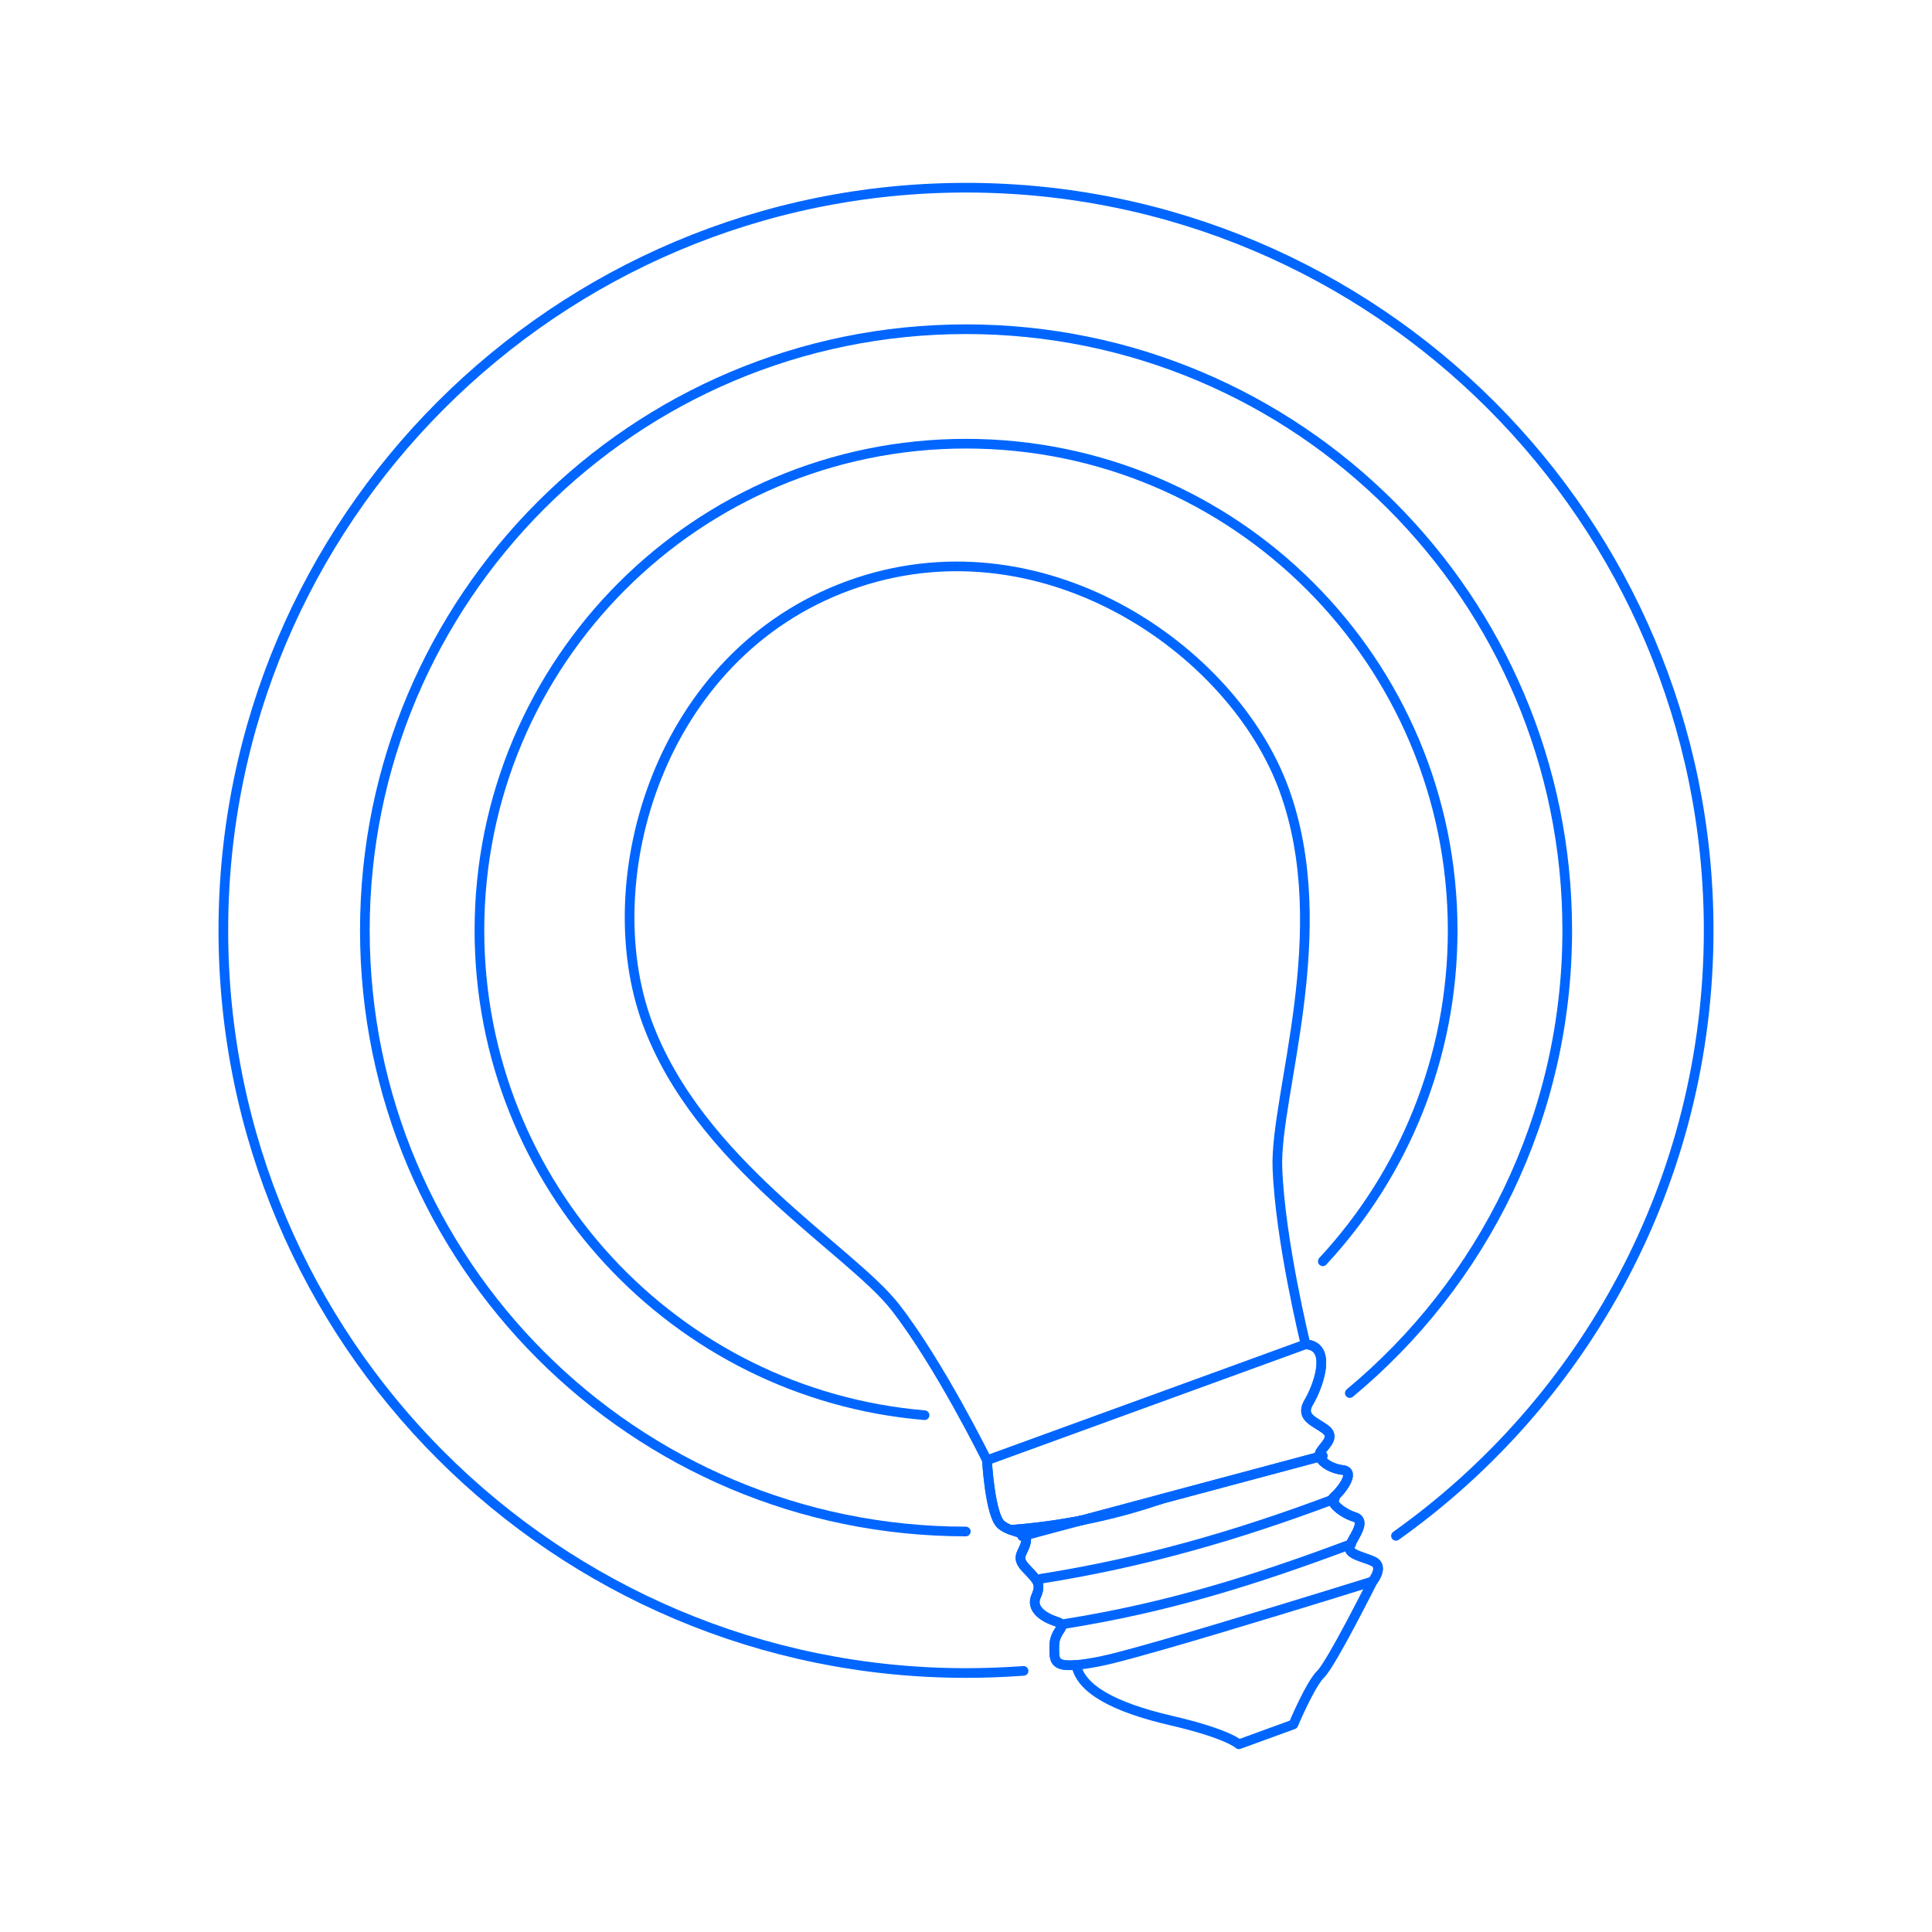 <svg xmlns="http://www.w3.org/2000/svg" id="Calque_2" data-name="Calque 2" viewBox="0 0 200 200"><g id="Calque_1-2" data-name="Calque 1"><g><rect x="0" width="200" height="200" style="fill: none;"></rect><g><path d="M142.1,163.7s-7.71,2.41-15.22,4.65c0,.01-.01.01-.02.01-3.76,1.41-7.68,2.53-11.71,3.33-.06.01-.11.02-.16.04-.58.14-1.05.24-1.41.31-.97.18-1.74.29-2.33.33h-.05c-2.15.15-2.06-.6-2.06-1.98,0-1.77,1.59-2.07.22-2.52-1.38-.46-2.68-1.34-2.1-2.64s.1-1.67-1.05-2.88c-1.15-1.22-.26-1.54,0-2.72.07-.31,0-.51-.15-.66-.27-.28-.84-.38-1.44-.6,2.481-.18,4.9-.51,7.29-.97h.01c2.75-.73,5.49-1.47,8.24-2.2.02-.01.03-.01.05-.02,5.47-1.46,10.95-2.93,16.42-4.39.19.61,1.25,1.26,2.37,1.39,1.43.16-.27,2.27-.9,2.78-.09.07-.14.16-.14.26l.21-.06c-.07.03-.15.06-.22.08-.02.58,1.23,1.49,2.27,1.8,1.2.36.06,1.84-.42,2.82v.01c-.01.02-.02.03-.03.05-.34.72.48,1.02,1.39,1.34.34.11.69.23,1,.38,1.15.53-.06,2.06-.06,2.06Z" style="fill: none;"></path><path d="M142.16,161.639c-.31-.15-.66-.27-1-.38-.91-.32-1.73-.62-1.39-1.34.01-.02.02-.03.03-.05v-.01c.48-.98,1.62-2.46.42-2.82-1.04-.31-2.29-1.22-2.27-1.8.07-.02.15-.05.22-.08l-.21.06c0-.1.05-.19.14-.26.63-.51,2.33-2.62.9-2.78-1.12-.13-2.18-.78-2.37-1.39-5.47,1.46-10.95,2.93-16.42,4.39-.02.01-.03.01-.05.02-2.75.73-5.49,1.47-8.24,2.2h-.01c-2.39.46-4.81.79-7.29.97.6.22,1.17.32,1.44.6.15.15.22.35.15.66-.26,1.18-1.15,1.5,0,2.72,1.15,1.21,1.63,1.58,1.05,2.88s.72,2.18,2.1,2.64c1.37.45-.22.75-.22,2.52,0,1.38-.09,2.13,2.06,1.98h.05c.59-.04,1.36-.15,2.33-.33.36-.07.83-.17,1.41-.31.05-.02.1-.03.16-.04,4.03-.8,7.95-1.92,11.71-3.33.01,0,.02,0,.02-.01,7.51-2.24,15.22-4.65,15.22-4.65,0,0,1.21-1.53.06-2.06ZM95.71,146.5c-25.81-2.17-46.08-23.81-46.08-50.19,0-27.82,22.55-50.38,50.37-50.38s50.38,22.56,50.38,50.38c0,13.23-5.1,25.27-13.44,34.25M136.94,130.57v-.01" style="fill: none;"></path><path d="M105.96,172.97c-1.97.14-3.96.22-5.96.22-42.46,0-76.88-34.42-76.88-76.88S57.54,19.43,100,19.43s76.88,34.42,76.88,76.88c0,25.87-12.78,48.75-32.37,62.68" style="fill: none; stroke: #06f; stroke-linecap: round; stroke-linejoin: round;"></path><path d="M99.98,158.54c-34.36-.01-62.21-27.87-62.21-62.23s27.86-62.23,62.23-62.23,62.24,27.86,62.24,62.23c0,19.27-8.76,36.49-22.51,47.9" style="fill: none; stroke: #06f; stroke-linecap: round; stroke-linejoin: round;"></path><path d="M120.16,155.2c-2.67.92-5.42,1.65-8.24,2.2" style="fill: none; stroke: #06f; stroke-linecap: round; stroke-linejoin: round;"></path><path d="M136.94,130.57v-.01c8.34-8.98,13.44-21.02,13.44-34.25,0-27.82-22.55-50.38-50.38-50.38s-50.37,22.56-50.37,50.38c0,26.38,20.27,48.02,46.08,50.19" style="fill: none; stroke: #06f; stroke-linecap: round; stroke-linejoin: round;"></path><path d="M132.238,120.919c.276,7.508,2.917,18.25,2.917,18.25,2.863.173,1.268,4.426.328,5.983-.931,1.58.588,1.978,1.702,2.788,1.114.81-.08,1.667-.508,2.378-.437.687.887,1.711,2.312,1.853,1.434.165-.252,2.284-.89,2.781-.638.496.887,1.711,2.107,2.086,1.243.367.028,1.892-.432,2.878-.46.986,1.25,1.183,2.395,1.717,1.145.534-.069,2.059-.069,2.059,0,0-4.252,8.495-5.361,9.586-1.094,1.059-2.849,5.237-2.849,5.237l-5.645,2.055s-1.082-1.086-7.025-2.462c-5.943-1.377-9.356-3.278-9.809-5.755-2.382.206-2.284-.542-2.276-1.972.023-1.752,1.601-2.062.222-2.511-1.379-.449-2.683-1.348-2.099-2.644.585-1.296.103-1.676-1.044-2.869-1.156-1.217-.246-1.548-.011-2.717.25-1.2-1.398-.865-2.554-1.791-1.165-.95-1.478-6.674-1.478-6.674,0,0-4.881-9.927-9.496-15.855-4.623-5.952-20.378-14.906-25.71-29.556-5.332-14.65,1.139-37.954,20.92-45.154,19.782-7.2,39.718,6.493,45.05,21.143,5.332,14.65-.981,31.636-.697,39.167Z" style="fill: none; stroke: #06f; stroke-linecap: round; stroke-linejoin: round;"></path><g><g><path d="M142.1,163.7s-7.71,2.41-15.22,4.65c0,.01-.01.01-.02.01-4.58,1.37-9.09,2.68-11.71,3.33-.06.01-.11.02-.16.04-.58.14-1.05.24-1.41.31-.97.18-1.74.29-2.33.33h-.05c-2.15.15-2.06-.6-2.06-1.98,0-1.77,1.59-2.07.22-2.52-1.38-.46-2.68-1.34-2.1-2.64s.1-1.67-1.05-2.88c-1.15-1.22-.26-1.54,0-2.72.07-.31,0-.51-.15-.66-.27-.28-.84-.38-1.44-.6,2.481-.18,4.9-.51,7.29-.97h.01c2.75-.73,5.49-1.47,8.24-2.2.02-.01.03-.01.05-.02,5.47-1.46,10.95-2.93,16.42-4.39.19.61,1.25,1.26,2.37,1.39,1.43.16-.27,2.27-.9,2.78-.09.07-.14.16-.14.26q-.01.01-.01.02c-.02.58,1.23,1.49,2.27,1.8,1.2.36.06,1.84-.42,2.82v.01c-.01.02-.02.03-.03.05-.34.72.48,1.02,1.39,1.34.34.11.69.23,1,.38,1.15.53-.06,2.06-.06,2.06Z" style="fill: none;"></path><path d="M136.94,150.709c-.1.03-.21.06-.31.08" style="fill: none;"></path><path d="M111.91,157.399c-1.95.52-3.9,1.05-5.85,1.57l-.24.06" style="fill: none;"></path></g><g><path d="M107.77,163.429c10.59-1.68,20.14-4.43,30.18-8.19.07-.02.15-.05.22-.08" style="fill: none; stroke: #06f; stroke-linecap: round; stroke-linejoin: round;"></path><path d="M110.2,168.109c10.65-1.7,19.51-4.47,29.6-8.24v-.01c.02,0,.05-.01.07-.02" style="fill: none; stroke: #06f; stroke-linecap: round; stroke-linejoin: round;"></path><path d="M136.68,150.309c-.09.15-.1.31-.05.48-5.47,1.46-10.95,2.93-16.42,4.39-.02.01-.03.01-.05.02-2.75.73-5.49,1.47-8.24,2.2h-.01c-2.39.46-4.81.79-7.29.97-.33-.12-.67-.28-.97-.53-1.16-.94-1.48-6.67-1.48-6.67l32.99-12.01c2.87.18,1.25,4.44.33,6-.59.99-.2,1.51.44,1.97.38.27.84.52,1.25.82,1.11.82-.08,1.66-.5,2.36Z" style="fill: none; stroke: #06f; stroke-linecap: round; stroke-linejoin: round;"></path><path d="M142.1,163.7s-7.71,2.41-15.22,4.65c0,.01-.01.01-.02.01-4.58,1.37-9.09,2.68-11.71,3.33-.06.01-.11.02-.16.04-.58.14-1.05.24-1.41.31-.97.18-1.74.29-2.33.33h-.05c-2.15.15-2.06-.6-2.06-1.98,0-1.77,1.59-2.07.22-2.52-1.38-.46-2.68-1.34-2.1-2.64s.1-1.67-1.05-2.88c-1.15-1.22-.26-1.54,0-2.72.07-.31,0-.51-.15-.66-.27-.28-.84-.38-1.44-.6,2.481-.18,4.9-.51,7.29-.97h.01c2.75-.73,5.49-1.47,8.24-2.2.02-.01.03-.01.05-.02,5.47-1.46,10.95-2.93,16.42-4.39.19.61,1.25,1.26,2.37,1.39,1.43.16-.27,2.27-.9,2.78-.09.07-.14.16-.14.26q-.01.01-.01.02c-.02.58,1.23,1.49,2.27,1.8,1.2.36.06,1.84-.42,2.82v.01c-.01.02-.02.03-.03.05-.34.72.48,1.02,1.39,1.34.34.11.69.23,1,.38,1.15.53-.06,2.06-.06,2.06Z" style="fill: none; stroke: #06f; stroke-linecap: round; stroke-linejoin: round;"></path><path d="M136.94,150.709c-.1.03-.21.06-.31.08" style="fill: none; stroke: #06f; stroke-linecap: round; stroke-linejoin: round;"></path><path d="M111.91,157.399c-1.95.52-3.9,1.05-5.85,1.57l-.24.06" style="fill: none; stroke: #06f; stroke-linecap: round; stroke-linejoin: round;"></path></g></g></g></g></g></svg>
